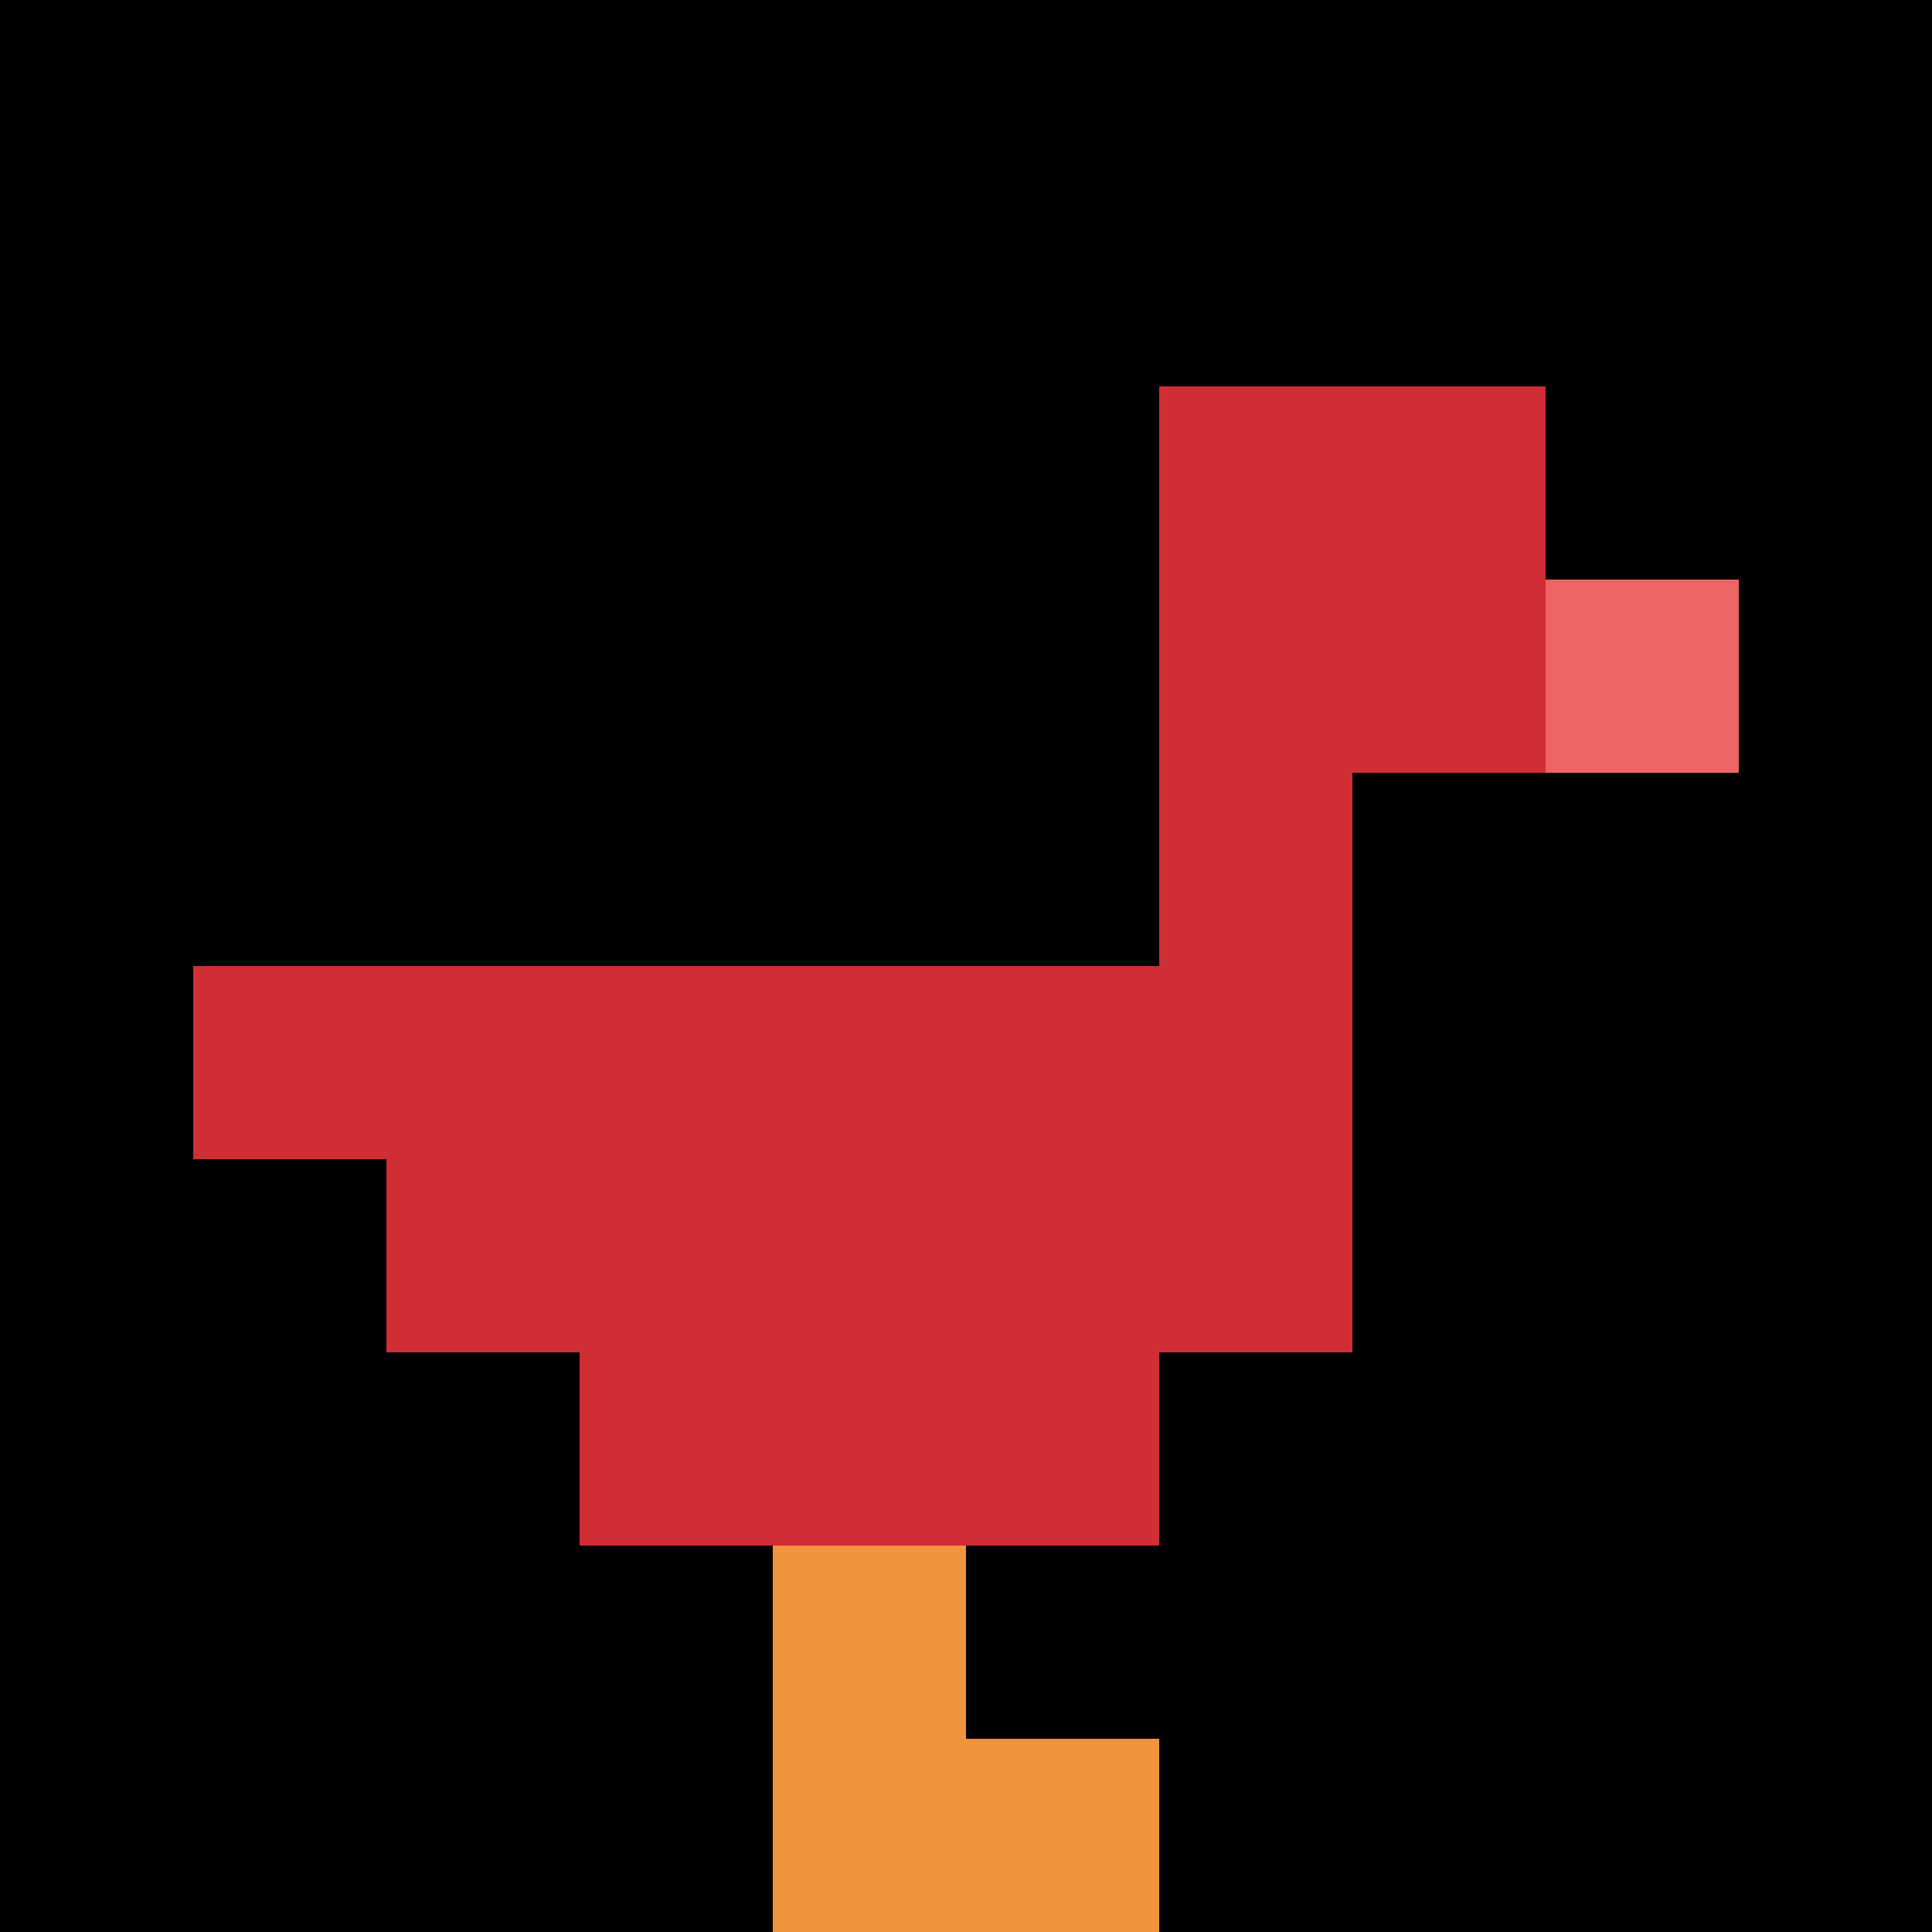 <svg xmlns="http://www.w3.org/2000/svg" version="1.1" width="1018" height="1018"><title>'goose-pfp-994767' by Dmitri Cherniak</title><desc>seed=994767
backgroundColor=#ffffff
padding=0
innerPadding=0
timeout=500
dimension=1
border=false
Save=function(){return n.handleSave()}
frame=683

Rendered at Tue Oct 03 2023 16:48:33 GMT-0700 (Pacific Daylight Time)
Generated in &lt;1ms
</desc><defs></defs><rect width="100%" height="100%" fill="#ffffff"></rect><g><g id="0-0"><rect x="0" y="0" height="1018" width="1018" fill="#000000"></rect><g><rect id="0-0-6-2-2-2" x="610.8" y="203.6" width="203.6" height="203.6" fill="#D12D35"></rect><rect id="0-0-6-2-1-4" x="610.8" y="203.6" width="101.8" height="407.2" fill="#D12D35"></rect><rect id="0-0-1-5-5-1" x="101.8" y="509" width="509" height="101.8" fill="#D12D35"></rect><rect id="0-0-2-5-5-2" x="203.6" y="509" width="509" height="203.6" fill="#D12D35"></rect><rect id="0-0-3-5-3-3" x="305.4" y="509" width="305.4" height="305.4" fill="#D12D35"></rect><rect id="0-0-8-3-1-1" x="814.4" y="305.4" width="101.8" height="101.8" fill="#EC6463"></rect><rect id="0-0-4-8-1-2" x="407.2" y="814.4" width="101.8" height="203.6" fill="#F0943E"></rect><rect id="0-0-4-9-2-1" x="407.2" y="916.2" width="203.6" height="101.8" fill="#F0943E"></rect></g><rect x="0" y="0" stroke="white" stroke-width="0" height="1018" width="1018" fill="none"></rect></g></g></svg>